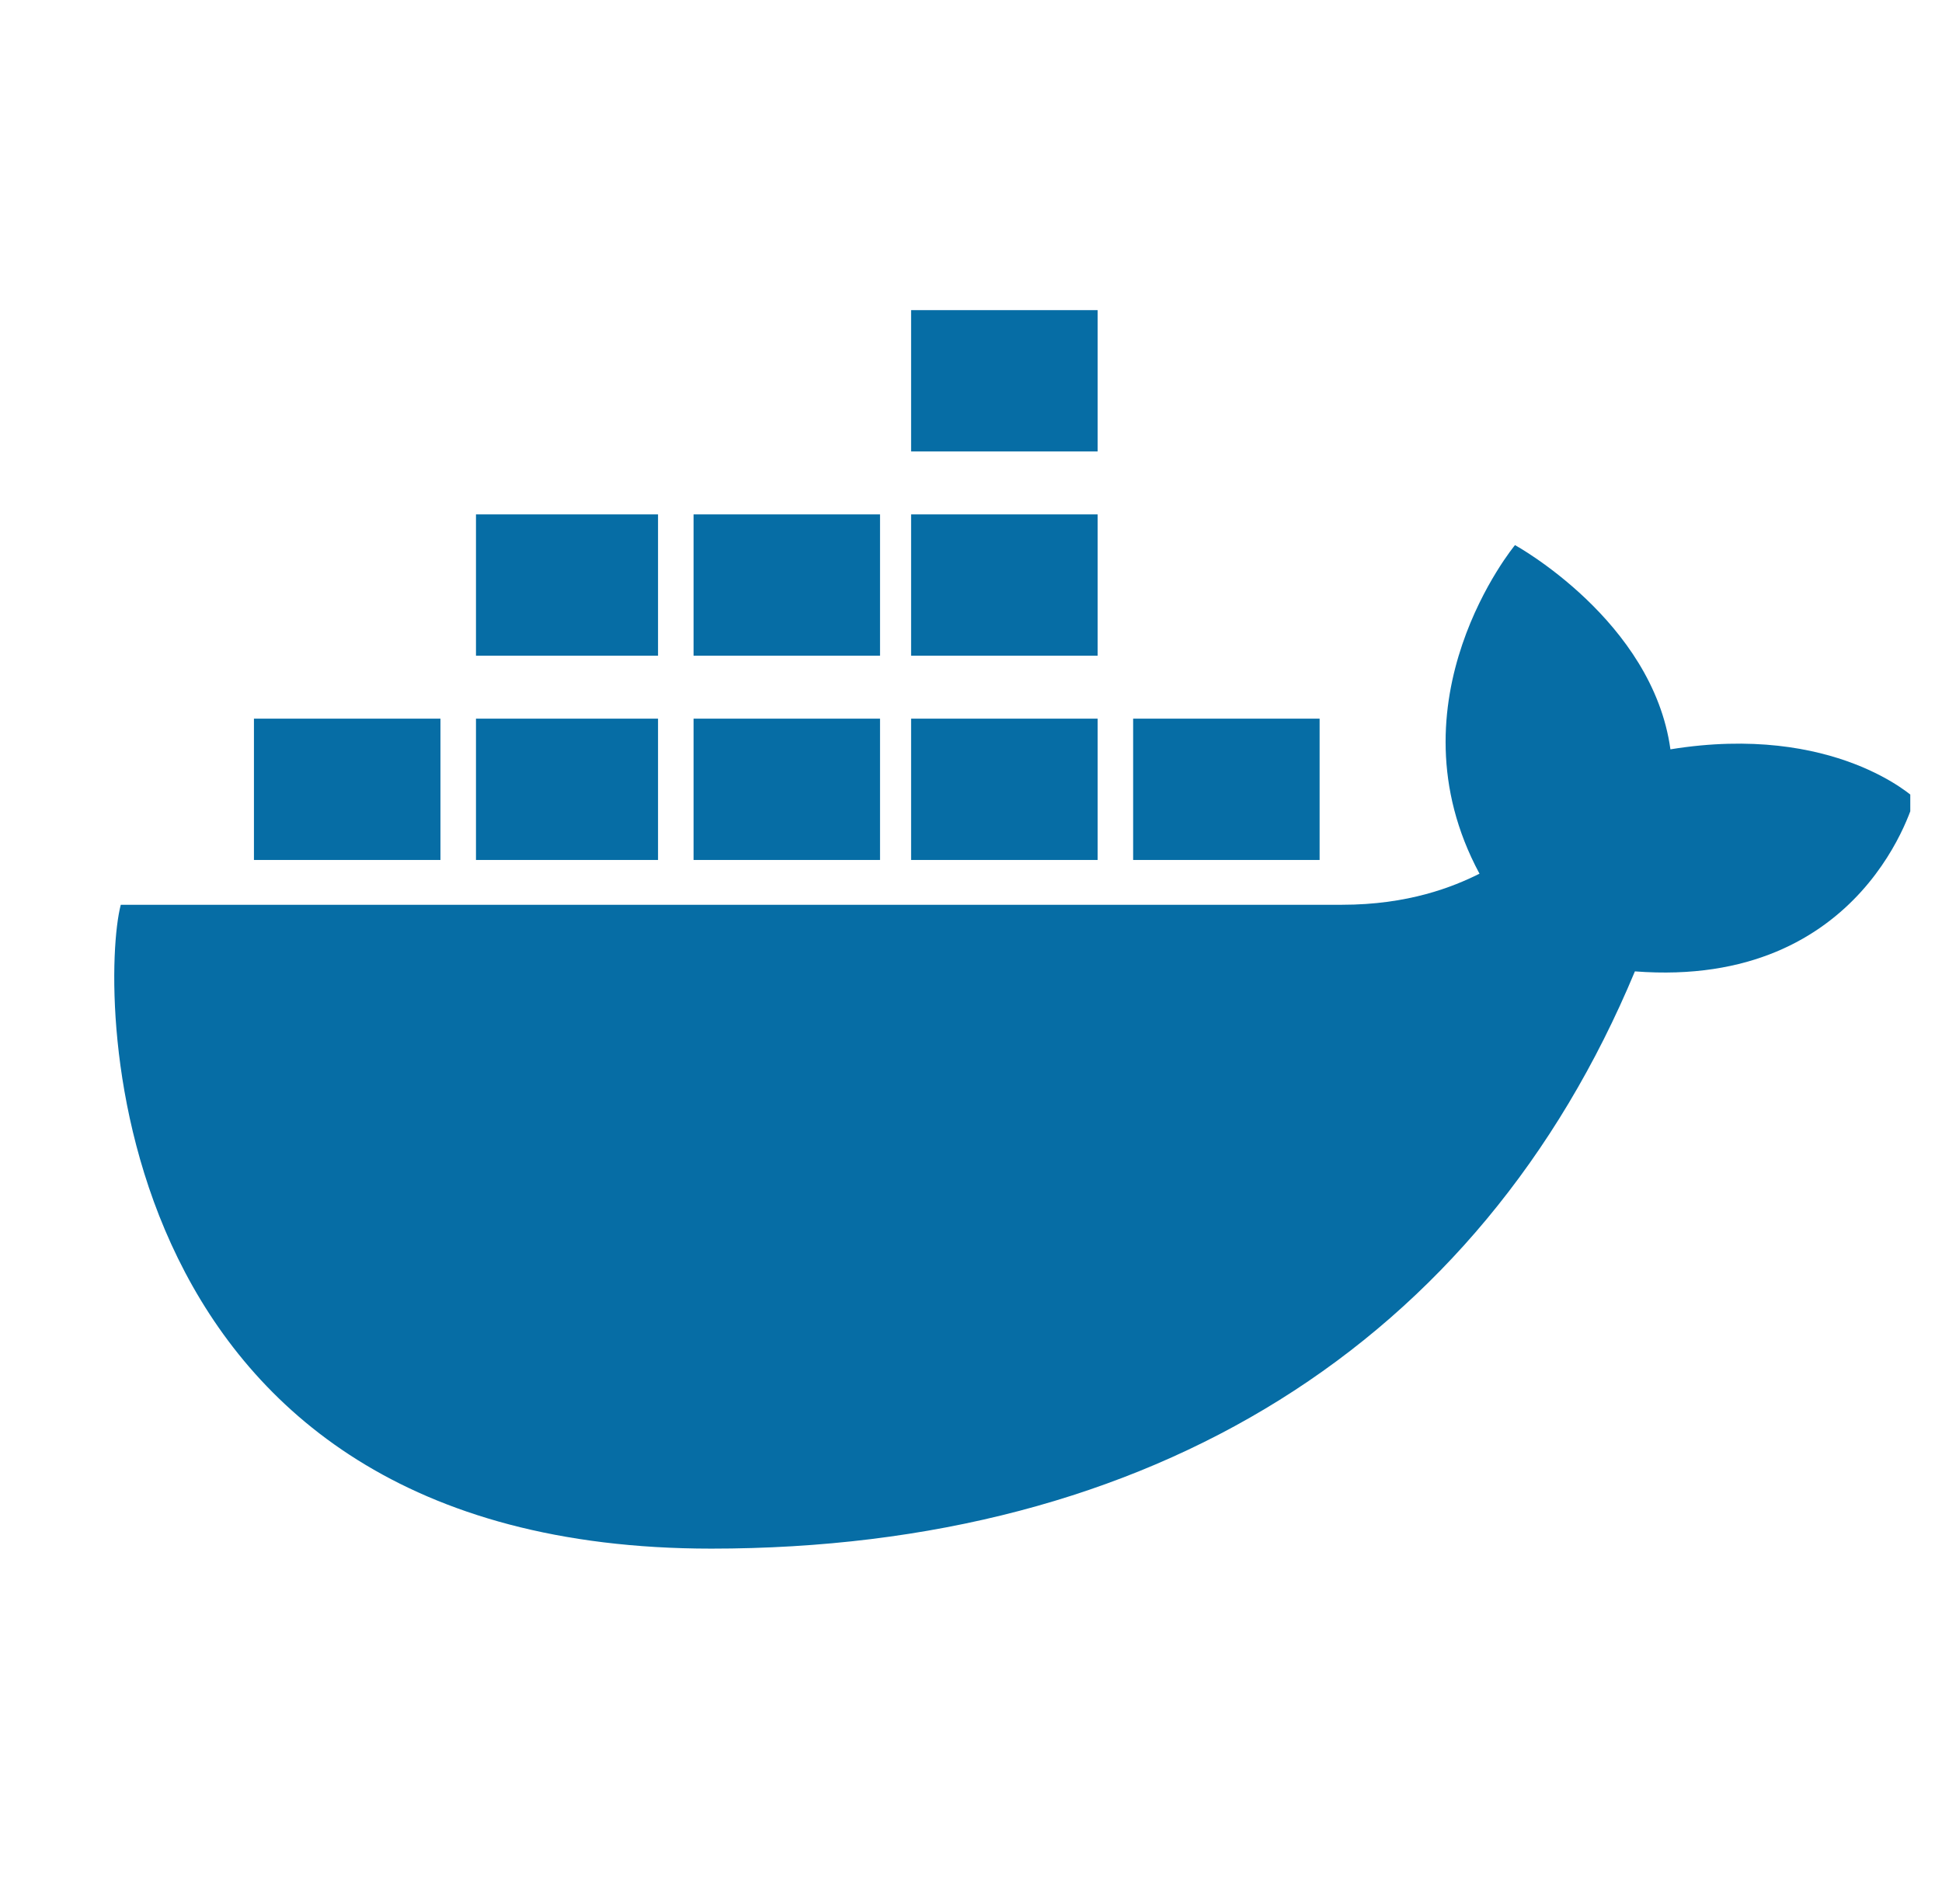 <svg width="51" height="50" viewBox="0 0 51 50" fill="none" xmlns="http://www.w3.org/2000/svg">
<g clip-path="url(#clip0_2848_5974)">
<path d="M29.758 20.728H34.655H29.758ZM23.927 20.728H28.825H23.927ZM18.214 20.728H23.111H18.214ZM12.5 20.728H17.281H12.5ZM6.669 20.728H11.567H6.669ZM12.5 15.364H17.281H12.5ZM18.214 15.364H23.111H18.214ZM23.927 15.364H28.825H23.927ZM23.927 10H28.825H23.927Z" fill="black"/>
<path d="M29.758 20.728H34.655M23.927 20.728H28.825M18.214 20.728H23.111M12.5 20.728H17.281M6.669 20.728H11.567M12.5 15.364H17.281M18.214 15.364H23.111M23.927 15.364H28.825M23.927 10H28.825" stroke="#066DA5" stroke-width="3.711"/>
<path d="M50.281 20.961C50.281 20.961 48.182 18.979 43.868 19.678C43.401 16.297 39.786 14.315 39.786 14.315C39.786 14.315 36.405 18.396 38.854 22.944C38.154 23.293 36.988 23.76 35.239 23.76H3.172C2.589 25.975 2.589 40.668 18.68 40.668C30.225 40.668 38.854 35.304 42.935 25.509C48.999 25.975 50.281 20.961 50.281 20.961Z" fill="#066DA5"/>
</g>
<defs>
<clipPath id="clip0_2848_5974">
<rect width="50" height="50" fill="white" transform="translate(0.167)"/>
</clipPath>
</defs>
</svg>
